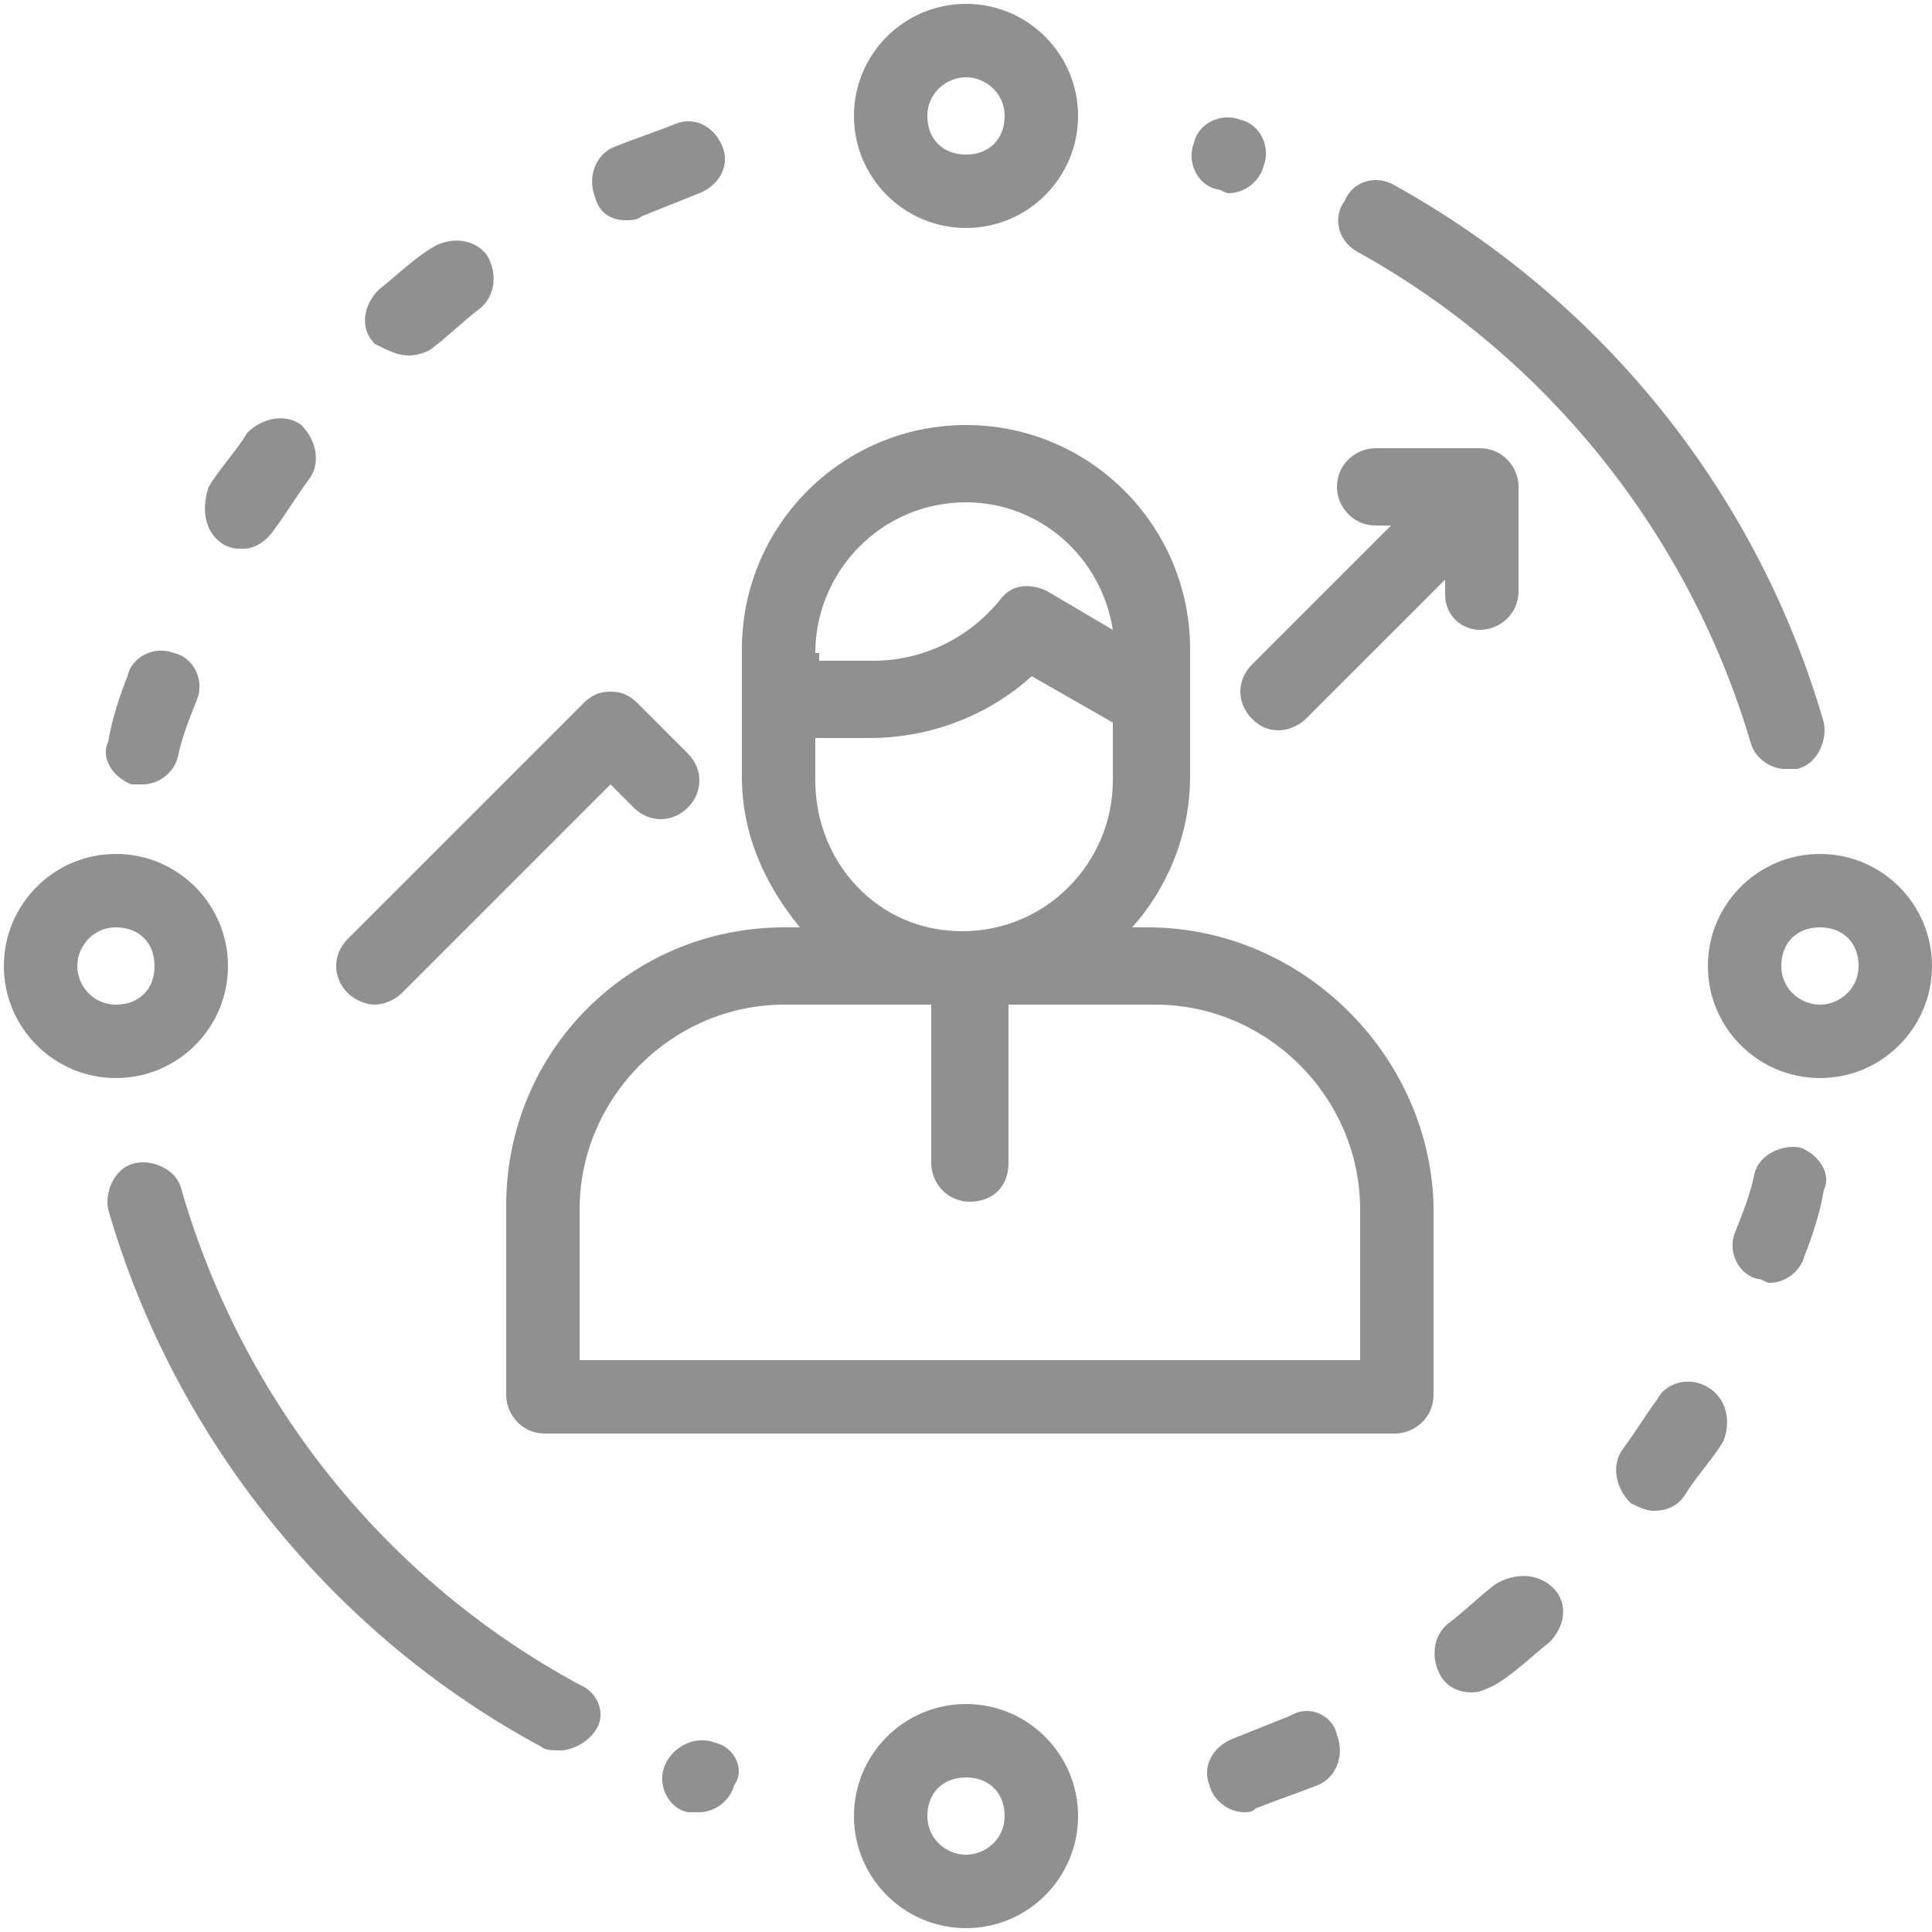 <?xml version="1.0" encoding="utf-8"?>
<!-- Generator: Adobe Illustrator 21.1.0, SVG Export Plug-In . SVG Version: 6.00 Build 0)  -->
<svg version="1.1" id="Capa_1" xmlns="http://www.w3.org/2000/svg" xmlns:xlink="http://www.w3.org/1999/xlink" x="0px" y="0px"
	 width="50px" height="50px" viewBox="182 372 50 50" enable-background="new 182 372 50 50" xml:space="preserve">
<path fill="#909090" d="M217.1,378.5c4.9,2.7,8.6,7.3,10.2,12.7c0.1,0.4,0.5,0.7,0.9,0.7c0.1,0,0.2,0,0.3,0c0.5-0.1,0.8-0.7,0.7-1.2
	c-1.7-5.9-5.7-10.9-11.1-13.9c-0.5-0.3-1.1-0.1-1.3,0.4C216.5,377.6,216.6,378.2,217.1,378.5z"/>
<path fill="#909090" d="M213.5,376.9L213.5,376.9c0.1,0,0.2,0.1,0.3,0.1c0.4,0,0.8-0.3,0.9-0.7c0.2-0.5-0.1-1.1-0.6-1.2l0,0
	c-0.5-0.2-1.1,0.1-1.2,0.6C212.7,376.2,213,376.8,213.5,376.9z"/>
<path fill="#909090" d="M185.4,392.3c0.1,0,0.2,0,0.3,0c0.4,0,0.8-0.3,0.9-0.7c0.1-0.5,0.3-1,0.5-1.5c0.2-0.5-0.1-1.1-0.6-1.2
	c-0.5-0.2-1.1,0.1-1.2,0.6c-0.2,0.5-0.4,1.1-0.5,1.7C184.6,391.6,184.9,392.1,185.4,392.3z"/>
<path fill="#909090" d="M187.8,386.1c0.2,0.1,0.3,0.1,0.5,0.1c0.3,0,0.6-0.2,0.8-0.5c0.3-0.4,0.6-0.9,0.9-1.3c0.3-0.4,0.2-1-0.2-1.4
	c-0.4-0.3-1-0.2-1.4,0.2c-0.3,0.5-0.7,0.9-1,1.4C187.2,385.2,187.3,385.8,187.8,386.1z"/>
<path fill="#909090" d="M198.2,377.7c0.1,0,0.3,0,0.4-0.1c0.5-0.2,1-0.4,1.5-0.6c0.5-0.2,0.8-0.7,0.6-1.2c-0.2-0.5-0.7-0.8-1.2-0.6
	c-0.5,0.2-1.1,0.4-1.6,0.6c-0.5,0.2-0.7,0.8-0.5,1.3C197.5,377.5,197.8,377.7,198.2,377.7z"/>
<path fill="#909090" d="M192.6,381.2c0.2,0,0.5-0.1,0.6-0.2c0.4-0.3,0.8-0.7,1.2-1c0.4-0.3,0.5-0.9,0.2-1.4
	c-0.3-0.4-0.9-0.5-1.4-0.2c-0.5,0.3-0.9,0.7-1.4,1.1c-0.4,0.4-0.5,1-0.1,1.4C192.1,381.1,192.3,381.2,192.6,381.2z"/>
<path fill="#909090" d="M187.9,397c0-1.6-1.3-2.9-2.9-2.9s-2.9,1.3-2.9,2.9s1.3,2.9,2.9,2.9S187.9,398.6,187.9,397z M184,397
	c0-0.5,0.4-1,1-1s1,0.4,1,1s-0.4,1-1,1S184,397.5,184,397z"/>
<path fill="#909090" d="M229.1,394.1c-1.6,0-2.9,1.3-2.9,2.9s1.3,2.9,2.9,2.9s2.9-1.3,2.9-2.9S230.7,394.1,229.1,394.1z M229.1,398
	c-0.5,0-1-0.4-1-1s0.4-1,1-1s1,0.4,1,1S229.6,398,229.1,398z"/>
<path fill="#909090" d="M207,377.9c1.6,0,2.9-1.3,2.9-2.9s-1.3-2.9-2.9-2.9s-2.9,1.3-2.9,2.9S205.4,377.9,207,377.9z M207,374
	c0.5,0,1,0.4,1,1s-0.4,1-1,1s-1-0.4-1-1S206.5,374,207,374z"/>
<path fill="#909090" d="M197,415.6c-5-2.7-8.7-7.3-10.3-12.8c-0.1-0.5-0.7-0.8-1.2-0.7c-0.5,0.1-0.8,0.7-0.7,1.2
	c1.7,5.9,5.8,11,11.2,13.9c0.1,0.1,0.3,0.1,0.5,0.1c0.3,0,0.7-0.2,0.9-0.5C197.7,416.4,197.5,415.8,197,415.6z"/>
<path fill="#909090" d="M200.5,417.1L200.5,417.1c-0.5-0.2-1.1,0.1-1.3,0.6c-0.2,0.5,0.1,1.1,0.6,1.2l0,0c0.1,0,0.2,0,0.3,0
	c0.4,0,0.8-0.3,0.9-0.7C201.3,417.8,201,417.2,200.5,417.1z"/>
<path fill="#909090" d="M215.4,416.4c-0.5,0.2-1,0.4-1.5,0.6c-0.5,0.2-0.8,0.7-0.6,1.2c0.1,0.4,0.5,0.7,0.9,0.7c0.1,0,0.2,0,0.3-0.1
	c0.5-0.2,1.1-0.4,1.6-0.6c0.5-0.2,0.7-0.8,0.5-1.3C216.5,416.4,215.9,416.1,215.4,416.4z"/>
<path fill="#909090" d="M226.2,407.9c-0.5-0.3-1.1-0.1-1.3,0.3c-0.3,0.4-0.6,0.9-0.9,1.3c-0.3,0.4-0.2,1,0.2,1.4
	c0.2,0.1,0.4,0.2,0.6,0.2c0.3,0,0.6-0.1,0.8-0.4c0.3-0.5,0.7-0.9,1-1.4C226.8,408.8,226.7,408.2,226.2,407.9z"/>
<path fill="#909090" d="M220.7,413c-0.4,0.3-0.8,0.7-1.2,1c-0.4,0.3-0.5,0.9-0.2,1.4c0.2,0.3,0.5,0.4,0.8,0.4c0.2,0,0.4-0.1,0.6-0.2
	c0.5-0.3,0.9-0.7,1.4-1.1c0.4-0.4,0.5-1,0.1-1.4C221.8,412.7,221.2,412.7,220.7,413z"/>
<path fill="#909090" d="M228.6,401.7c-0.5-0.1-1.1,0.2-1.2,0.7c-0.1,0.5-0.3,1-0.5,1.5c-0.2,0.5,0.1,1.1,0.6,1.2
	c0.1,0,0.2,0.1,0.3,0.1c0.4,0,0.8-0.3,0.9-0.7c0.2-0.5,0.4-1.1,0.5-1.7C229.4,402.4,229.1,401.9,228.6,401.7z"/>
<path fill="#909090" d="M207,416.1c-1.6,0-2.9,1.3-2.9,2.9s1.3,2.9,2.9,2.9s2.9-1.3,2.9-2.9S208.6,416.1,207,416.1z M207,420
	c-0.5,0-1-0.4-1-1s0.4-1,1-1s1,0.4,1,1S207.5,420,207,420z"/>
<path fill="#909090" d="M211.7,396h-0.4c0.9-1,1.5-2.4,1.5-3.9v-2.1v-1v-0.2c0-3.2-2.6-5.8-5.8-5.8s-5.8,2.6-5.8,5.8v0.2v1v2.1
	c0,1.5,0.6,2.8,1.5,3.9h-0.4c-4,0-7.2,3.2-7.2,7.2v4.9c0,0.5,0.4,1,1,1h22c0.5,0,1-0.4,1-1v-4.9C219,399.3,215.7,396,211.7,396z
	 M203.1,388.9c0-2.1,1.7-3.9,3.9-3.9c1.9,0,3.5,1.4,3.8,3.3l-1.7-1c-0.4-0.2-0.9-0.2-1.2,0.2c-0.8,1-2,1.6-3.3,1.6h-1.4V388.9
	L203.1,388.9z M203.1,392.2v-1.1h1.4c1.6,0,3.1-0.6,4.2-1.6l2.1,1.2v1.5c0,2.1-1.7,3.9-3.9,3.9S203.1,394.3,203.1,392.2z M217,407.2
	h-20v-3.9c0-2.9,2.4-5.3,5.3-5.3h3.8v4.1c0,0.5,0.4,1,1,1s1-0.4,1-1V398h3.8c2.9,0,5.3,2.4,5.3,5.3V407.2z"/>
<path fill="#909090" d="M191.7,398c0.2,0,0.5-0.1,0.7-0.3l5.4-5.4l0.6,0.6c0.4,0.4,1,0.4,1.4,0c0.4-0.4,0.4-1,0-1.4l-1.3-1.3
	c-0.2-0.2-0.4-0.3-0.7-0.3s-0.5,0.1-0.7,0.3l-6.1,6.1c-0.4,0.4-0.4,1,0,1.4C191.2,397.9,191.5,398,191.7,398z"/>
<path fill="#909090" d="M220.3,388.3c0.5,0,1-0.4,1-1v-2.7c0-0.5-0.4-1-1-1h-2.7c-0.5,0-1,0.4-1,1c0,0.5,0.4,1,1,1h0.4l-3.6,3.6
	c-0.4,0.4-0.4,1,0,1.4c0.2,0.2,0.4,0.3,0.7,0.3c0.2,0,0.5-0.1,0.7-0.3l3.6-3.6v0.4C219.4,387.9,219.8,388.3,220.3,388.3z"/>
</svg>
